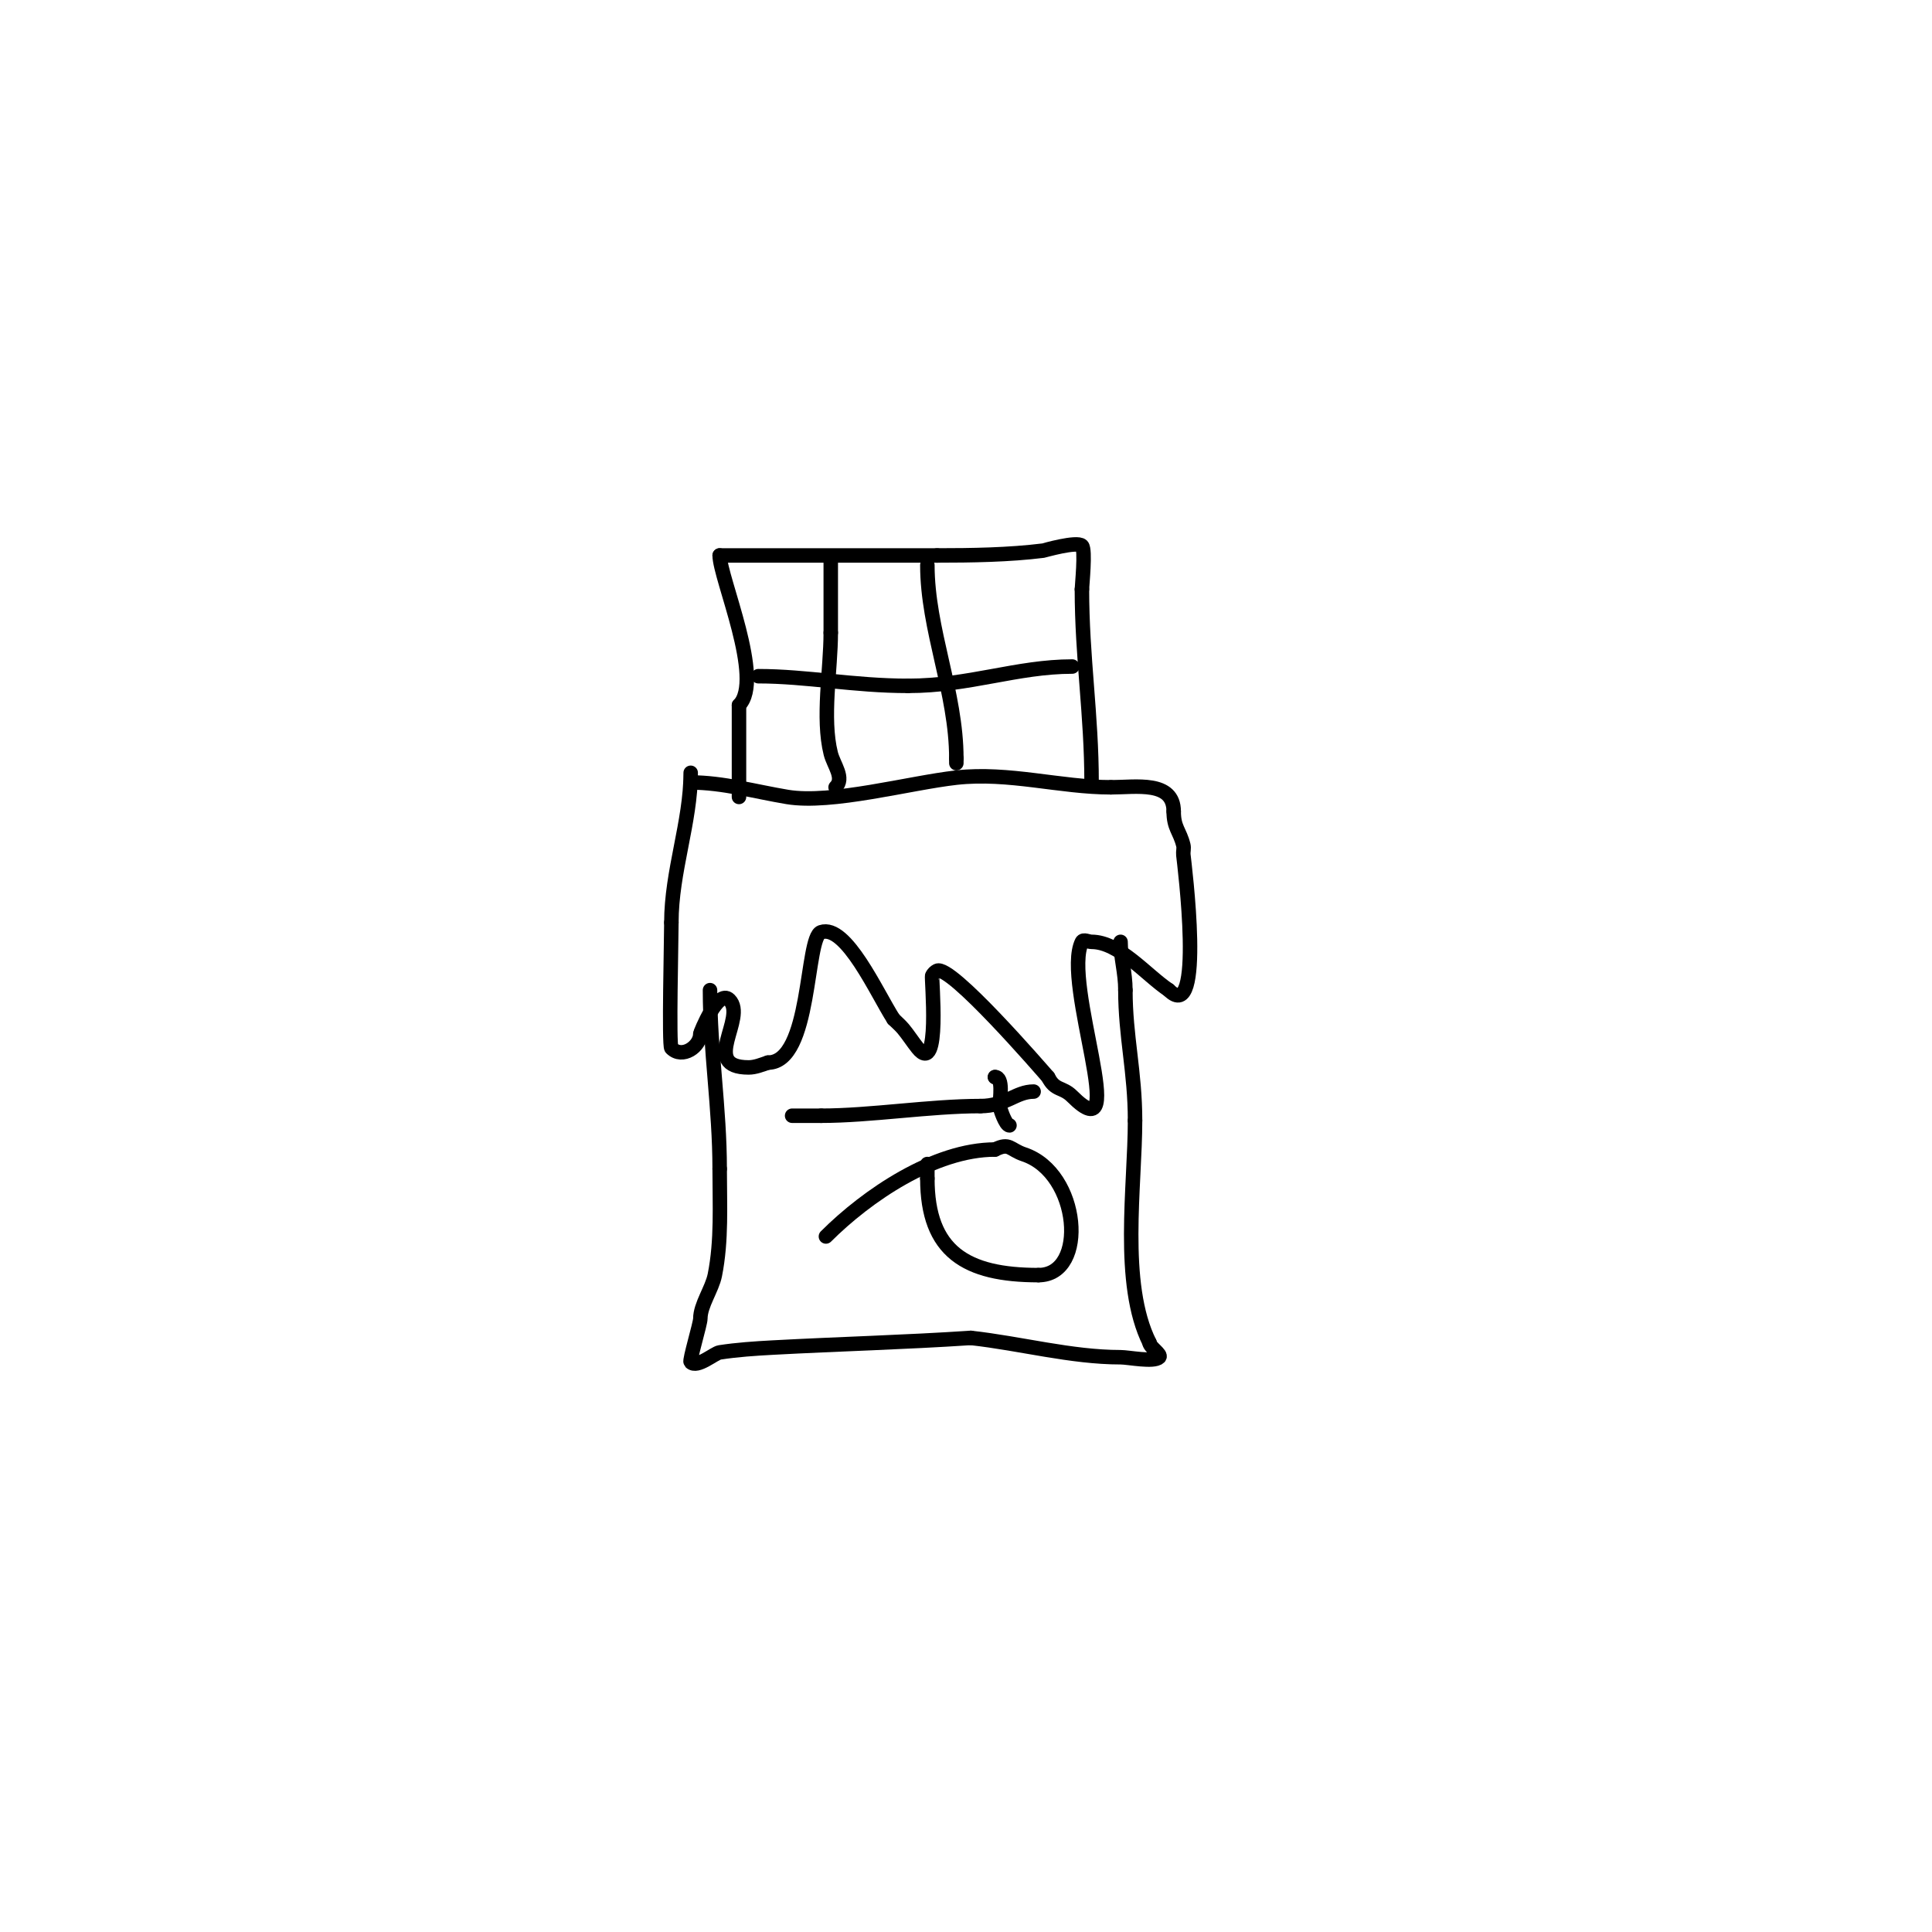 <svg viewBox='0 0 400 400' version='1.1' xmlns='http://www.w3.org/2000/svg' xmlns:xlink='http://www.w3.org/1999/xlink'><g fill='none' stroke='#000000' stroke-width='3' stroke-linecap='round' stroke-linejoin='round'><path d='M143,162c6.638,0 13.385,1.897 20,3c9.17,1.528 25.356,-2.928 35,-4c10.88,-1.209 21.487,2 32,2'/><path d='M230,163c5.164,0 13,-1.429 13,5'/><path d='M243,168c0,3.439 1.242,3.967 2,7c0.162,0.647 -0.074,1.337 0,2c0.199,1.789 4.449,35.449 -3,28'/><path d='M242,205c-4.676,-3.117 -10.271,-10 -16,-10c-0.667,0 -1.702,-0.596 -2,0c-4.231,8.461 10.418,44.418 -2,32c-2.047,-2.047 -3.544,-1.088 -5,-4'/><path d='M217,223c-1.439,-1.644 -20.225,-23.388 -23,-22c-0.422,0.211 -0.789,0.578 -1,1c-0.221,0.442 1.818,21.022 -3,15c-1.041,-1.301 -1.933,-2.72 -3,-4c-0.604,-0.724 -1.333,-1.333 -2,-2'/><path d='M185,211c-3.472,-5.4 -9.829,-19.724 -15,-18c-3.231,1.077 -1.978,27 -11,27'/><path d='M159,220c-1.304,0.435 -2.626,1 -4,1c-10.195,0 -0.261,-10.261 -4,-14c-2.363,-2.363 -6,6.824 -6,7'/><path d='M145,214c0,2.675 -3.717,5.283 -6,3c-0.543,-0.543 0,-22.718 0,-26'/><path d='M139,191c0,-10.598 4,-20.802 4,-31'/><path d='M147,205c0,12.57 2,24.396 2,37'/><path d='M149,242c0,7.359 0.437,14.817 -1,22c-0.58,2.898 -3,6.18 -3,9c0,1.063 -2.321,8.679 -2,9c1.32,1.32 4.889,-1.829 6,-2c3.639,-0.56 7.324,-0.801 11,-1c13.663,-0.739 27.347,-1.09 41,-2'/><path d='M201,277c10.424,1.158 20.754,4 31,4c1.638,0 6.906,1.094 8,0c0.577,-0.577 -2,-2.117 -2,-3'/><path d='M238,278c-6.124,-12.248 -3,-32.509 -3,-46'/><path d='M235,232c0,-10.094 -2,-17.408 -2,-27'/><path d='M233,205c0,-3.633 -1,-6.835 -1,-10'/><path d='M226,162c0,-13.948 -2,-25.981 -2,-40'/><path d='M224,122c0,-0.662 0.785,-8.215 0,-9c-1.011,-1.011 -7.928,0.991 -8,1c-7.098,0.887 -14.888,1 -22,1'/><path d='M194,115c-15.064,0 -29.668,0 -45,0'/><path d='M149,115c0,4.618 9.269,25.731 4,31'/><path d='M153,146c0,6.333 0,12.667 0,19'/><path d='M173,163c1.917,-1.917 -0.393,-4.571 -1,-7c-1.839,-7.354 0,-17.375 0,-25'/><path d='M172,131c0,-5 0,-10 0,-15'/><path d='M192,117c0,13.335 6,26.417 6,40'/><path d='M198,157c0,0.333 0,0.667 0,1'/><path d='M157,140c9.951,0 19.819,2 31,2'/><path d='M188,142c12.649,0 22.544,-4 34,-4'/><path d='M222,138'/><path d='M171,256c8.477,-8.477 22.485,-18 35,-18'/><path d='M206,238c3.059,-1.529 3.065,0.022 6,1c11.613,3.871 13.301,25 3,25'/><path d='M215,264c-14.979,0 -23,-4.836 -23,-20'/><path d='M192,244c0,-1 0,-2 0,-3'/><path d='M214,226c-3.709,0 -5.773,3 -11,3'/><path d='M203,229c-10.519,0 -22.736,2 -33,2'/><path d='M170,231c-2,0 -4,0 -6,0'/><path d='M209,233c-0.805,0 -2,-3.5 -2,-4'/><path d='M207,229c0,-1.664 0.776,-6 -1,-6'/><path d='M206,223l0,0'/></g>
</svg>
